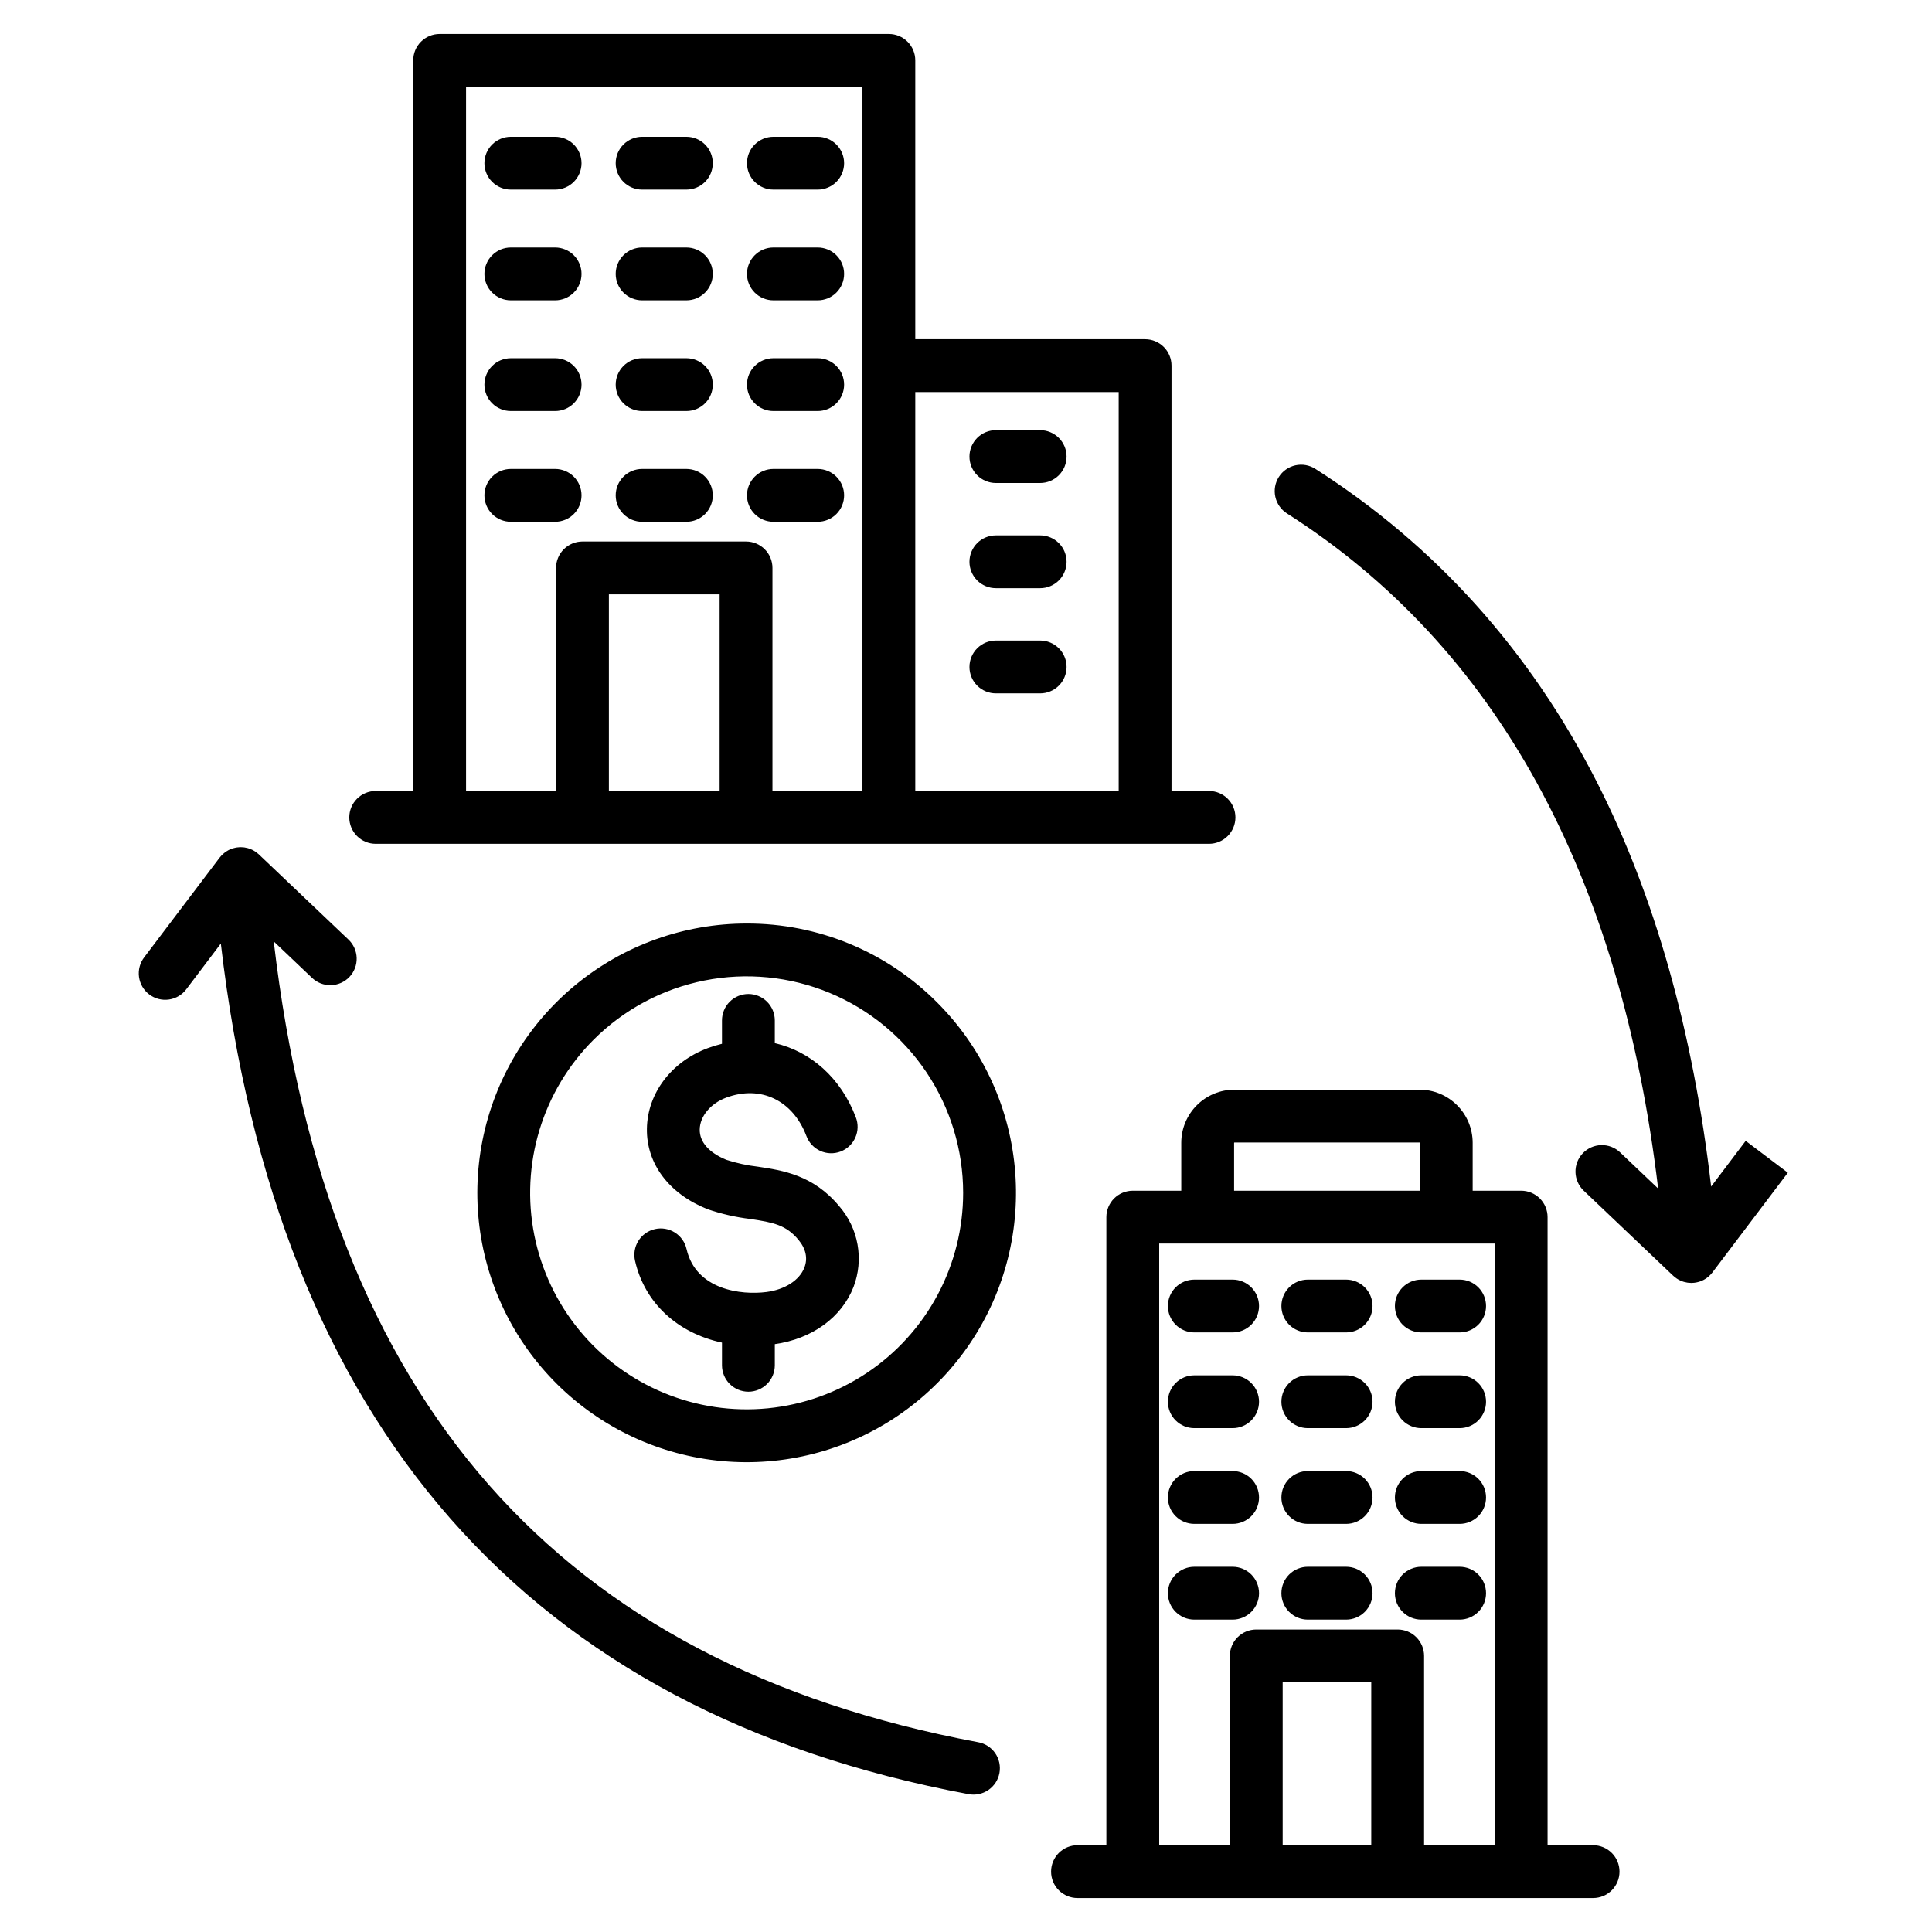 <svg width="512" height="512" viewBox="0 0 512 512" fill="none" xmlns="http://www.w3.org/2000/svg">
<path d="M453.758 337.275C453.744 337.293 453.728 337.31 453.713 337.328C453.459 337.649 453.177 337.948 452.87 338.219C452.825 338.259 452.783 338.303 452.737 338.342C452.617 338.442 452.492 338.534 452.367 338.626C452.284 338.688 452.202 338.751 452.116 338.809C452.003 338.885 451.886 338.953 451.769 339.022C451.652 339.091 451.561 339.145 451.455 339.2C451.349 339.255 451.227 339.313 451.111 339.366C450.995 339.419 450.881 339.466 450.764 339.513C450.647 339.56 450.529 339.601 450.41 339.641C450.291 339.681 450.173 339.714 450.053 339.741C449.933 339.768 449.808 339.808 449.684 339.834C449.56 339.86 449.443 339.878 449.322 339.897C449.201 339.916 449.07 339.94 448.942 339.954C448.814 339.968 448.675 339.971 448.542 339.977C448.435 339.977 448.329 339.995 448.222 339.995C448.192 339.995 448.163 339.995 448.133 339.989C447.875 339.985 447.617 339.967 447.361 339.934C447.281 339.924 447.201 339.914 447.121 339.901C446.829 339.856 446.54 339.793 446.255 339.712H446.249L446.23 339.705C445.92 339.611 445.616 339.496 445.321 339.36L445.195 339.304C444.909 339.166 444.632 339.009 444.366 338.834C444.323 338.806 444.284 338.775 444.242 338.747C444.006 338.583 443.78 338.405 443.565 338.215C443.534 338.186 443.5 338.161 443.47 338.132C443.44 338.103 443.419 338.09 443.395 338.067L419.695 315.535C418.35 314.256 417.568 312.494 417.521 310.638C417.475 308.782 418.167 306.984 419.447 305.638C420.726 304.293 422.488 303.511 424.344 303.465C426.199 303.418 427.998 304.111 429.343 305.39L439.425 314.975C429.456 231.475 396.419 171.332 341.051 136.055C339.486 135.057 338.38 133.479 337.979 131.666C337.577 129.854 337.912 127.956 338.909 126.39C339.907 124.824 341.486 123.719 343.298 123.317C345.111 122.916 347.009 123.25 348.574 124.248C380.315 144.472 405.399 172.359 423.128 207.136C438.5 237.288 448.682 273.319 453.473 314.447L462.628 302.34L473.794 310.784L453.805 337.218C453.79 337.241 453.772 337.257 453.758 337.275ZM259.217 461.705C148.068 440.908 86.86 371.412 72.542 249.49L82.656 259.106C83.32 259.749 84.106 260.254 84.966 260.592C85.826 260.93 86.745 261.094 87.67 261.075C88.594 261.056 89.505 260.854 90.351 260.481C91.197 260.108 91.96 259.571 92.597 258.901C93.234 258.231 93.733 257.442 94.063 256.578C94.393 255.715 94.549 254.794 94.522 253.87C94.495 252.946 94.285 252.037 93.904 251.194C93.523 250.352 92.98 249.593 92.304 248.962L68.604 226.429C68.581 226.407 68.555 226.388 68.53 226.366C68.505 226.344 68.46 226.307 68.43 226.276C68.222 226.09 68.002 225.917 67.772 225.758C67.722 225.724 67.672 225.688 67.623 225.658C67.358 225.482 67.081 225.325 66.794 225.188C66.758 225.171 66.721 225.157 66.685 225.141C66.413 225.017 66.133 224.911 65.847 224.823C65.815 224.813 65.786 224.797 65.754 224.788C65.738 224.788 65.721 224.782 65.705 224.777C65.41 224.694 65.109 224.63 64.805 224.585C64.72 224.572 64.635 224.564 64.55 224.555C64.3 224.527 64.047 224.512 63.795 224.512C63.718 224.512 63.641 224.512 63.565 224.512C63.297 224.522 63.03 224.547 62.765 224.588C62.665 224.603 62.565 224.62 62.459 224.64C62.183 224.69 61.91 224.757 61.641 224.84C61.58 224.86 61.522 224.886 61.462 224.907C61.232 224.989 61.005 225.083 60.784 225.188C60.696 225.231 60.607 225.273 60.52 225.319C60.267 225.452 60.022 225.6 59.786 225.762C59.716 225.811 59.65 225.869 59.586 225.921C59.413 226.054 59.245 226.194 59.081 226.341C58.994 226.421 58.908 226.501 58.824 226.586C58.792 226.618 58.757 226.646 58.724 226.679C58.557 226.856 58.398 227.041 58.249 227.233C58.238 227.249 58.223 227.261 58.21 227.277L38.205 253.712C37.647 254.445 37.239 255.281 37.004 256.172C36.77 257.063 36.713 257.991 36.838 258.904C36.963 259.817 37.267 260.696 37.733 261.491C38.198 262.286 38.816 262.981 39.551 263.537C40.286 264.093 41.123 264.498 42.015 264.73C42.907 264.961 43.835 265.014 44.748 264.886C45.66 264.758 46.538 264.451 47.331 263.982C48.125 263.514 48.818 262.894 49.371 262.157L58.525 250.057C73.393 377.83 139.977 453.637 256.643 475.466C257.55 475.642 258.482 475.637 259.386 475.451C260.291 475.265 261.15 474.903 261.913 474.384C262.677 473.864 263.33 473.199 263.836 472.427C264.341 471.654 264.689 470.789 264.859 469.881C265.028 468.974 265.017 468.042 264.825 467.138C264.633 466.235 264.264 465.379 263.74 464.619C263.215 463.859 262.546 463.21 261.77 462.71C260.993 462.21 260.126 461.868 259.217 461.705ZM135.375 50.246H147.111C148.968 50.246 150.748 49.508 152.061 48.196C153.374 46.883 154.111 45.102 154.111 43.246C154.111 41.389 153.374 39.609 152.061 38.296C150.748 36.983 148.968 36.246 147.111 36.246H135.375C133.519 36.246 131.738 36.983 130.426 38.296C129.113 39.609 128.375 41.389 128.375 43.246C128.375 45.102 129.113 46.883 130.426 48.196C131.738 49.508 133.519 50.246 135.375 50.246ZM170.166 50.246H181.899C183.756 50.246 185.536 49.508 186.849 48.196C188.162 46.883 188.899 45.102 188.899 43.246C188.899 41.389 188.162 39.609 186.849 38.296C185.536 36.983 183.756 36.246 181.899 36.246H170.166C168.31 36.246 166.529 36.983 165.217 38.296C163.904 39.609 163.166 41.389 163.166 43.246C163.166 45.102 163.904 46.883 165.217 48.196C166.529 49.508 168.31 50.246 170.166 50.246ZM204.958 50.246H216.699C218.556 50.246 220.336 49.508 221.649 48.196C222.962 46.883 223.699 45.102 223.699 43.246C223.699 41.389 222.962 39.609 221.649 38.296C220.336 36.983 218.556 36.246 216.699 36.246H204.958C203.102 36.246 201.321 36.983 200.009 38.296C198.696 39.609 197.958 41.389 197.958 43.246C197.958 45.102 198.696 46.883 200.009 48.196C201.321 49.508 203.102 50.246 204.958 50.246ZM135.375 79.588H147.111C148.968 79.588 150.748 78.85 152.061 77.538C153.374 76.225 154.111 74.445 154.111 72.588C154.111 70.731 153.374 68.951 152.061 67.638C150.748 66.326 148.968 65.588 147.111 65.588H135.375C133.519 65.588 131.738 66.326 130.426 67.638C129.113 68.951 128.375 70.731 128.375 72.588C128.375 74.445 129.113 76.225 130.426 77.538C131.738 78.85 133.519 79.588 135.375 79.588ZM170.166 79.588H181.899C183.756 79.588 185.536 78.85 186.849 77.538C188.162 76.225 188.899 74.445 188.899 72.588C188.899 70.731 188.162 68.951 186.849 67.638C185.536 66.326 183.756 65.588 181.899 65.588H170.166C168.31 65.588 166.529 66.326 165.217 67.638C163.904 68.951 163.166 70.731 163.166 72.588C163.166 74.445 163.904 76.225 165.217 77.538C166.529 78.85 168.31 79.588 170.166 79.588ZM204.958 79.588H216.699C218.556 79.588 220.336 78.85 221.649 77.538C222.962 76.225 223.699 74.445 223.699 72.588C223.699 70.731 222.962 68.951 221.649 67.638C220.336 66.326 218.556 65.588 216.699 65.588H204.958C203.102 65.588 201.321 66.326 200.009 67.638C198.696 68.951 197.958 70.731 197.958 72.588C197.958 74.445 198.696 76.225 200.009 77.538C201.321 78.85 203.102 79.588 204.958 79.588ZM135.375 108.931H147.111C148.968 108.931 150.748 108.193 152.061 106.881C153.374 105.568 154.111 103.788 154.111 101.931C154.111 100.074 153.374 98.294 152.061 96.981C150.748 95.668 148.968 94.931 147.111 94.931H135.375C133.519 94.931 131.738 95.668 130.426 96.981C129.113 98.294 128.375 100.074 128.375 101.931C128.375 103.788 129.113 105.568 130.426 106.881C131.738 108.193 133.519 108.931 135.375 108.931ZM170.166 108.931H181.899C183.756 108.931 185.536 108.193 186.849 106.881C188.162 105.568 188.899 103.788 188.899 101.931C188.899 100.074 188.162 98.294 186.849 96.981C185.536 95.668 183.756 94.931 181.899 94.931H170.166C168.31 94.931 166.529 95.668 165.217 96.981C163.904 98.294 163.166 100.074 163.166 101.931C163.166 103.788 163.904 105.568 165.217 106.881C166.529 108.193 168.31 108.931 170.166 108.931ZM204.958 108.931H216.699C218.556 108.931 220.336 108.193 221.649 106.881C222.962 105.568 223.699 103.788 223.699 101.931C223.699 100.074 222.962 98.294 221.649 96.981C220.336 95.668 218.556 94.931 216.699 94.931H204.958C203.102 94.931 201.321 95.668 200.009 96.981C198.696 98.294 197.958 100.074 197.958 101.931C197.958 103.788 198.696 105.568 200.009 106.881C201.321 108.193 203.102 108.931 204.958 108.931ZM154.111 131.273C154.111 129.416 153.374 127.636 152.061 126.323C150.748 125.01 148.968 124.273 147.111 124.273H135.375C133.519 124.273 131.738 125.01 130.426 126.323C129.113 127.636 128.375 129.416 128.375 131.273C128.375 133.13 129.113 134.91 130.426 136.223C131.738 137.536 133.519 138.273 135.375 138.273H147.111C148.968 138.273 150.748 137.536 152.061 136.223C153.374 134.91 154.111 133.13 154.111 131.273ZM170.166 138.273H181.899C183.756 138.273 185.536 137.536 186.849 136.223C188.162 134.91 188.899 133.13 188.899 131.273C188.899 129.416 188.162 127.636 186.849 126.323C185.536 125.01 183.756 124.273 181.899 124.273H170.166C168.31 124.273 166.529 125.01 165.217 126.323C163.904 127.636 163.166 129.416 163.166 131.273C163.166 133.13 163.904 134.91 165.217 136.223C166.529 137.536 168.31 138.273 170.166 138.273ZM204.958 138.273H216.699C218.556 138.273 220.336 137.536 221.649 136.223C222.962 134.91 223.699 133.13 223.699 131.273C223.699 129.416 222.962 127.636 221.649 126.323C220.336 125.01 218.556 124.273 216.699 124.273H204.958C203.102 124.273 201.321 125.01 200.009 126.323C198.696 127.636 197.958 129.416 197.958 131.273C197.958 133.13 198.696 134.91 200.009 136.223C201.321 137.536 203.102 138.273 204.958 138.273ZM263.915 128H275.651C277.508 128 279.288 127.262 280.601 125.95C281.914 124.637 282.651 122.857 282.651 121C282.651 119.143 281.914 117.363 280.601 116.05C279.288 114.738 277.508 114 275.651 114H263.915C262.059 114 260.278 114.738 258.966 116.05C257.653 117.363 256.915 119.143 256.915 121C256.915 122.857 257.653 124.637 258.966 125.95C260.278 127.262 262.059 128 263.915 128ZM263.915 155.875H275.651C277.508 155.875 279.288 155.138 280.601 153.825C281.914 152.512 282.651 150.732 282.651 148.875C282.651 147.018 281.914 145.238 280.601 143.925C279.288 142.612 277.508 141.875 275.651 141.875H263.915C262.059 141.875 260.278 142.612 258.966 143.925C257.653 145.238 256.915 147.018 256.915 148.875C256.915 150.732 257.653 152.512 258.966 153.825C260.278 155.138 262.059 155.875 263.915 155.875ZM275.651 169.751H263.915C262.059 169.751 260.278 170.488 258.966 171.801C257.653 173.114 256.915 174.894 256.915 176.751C256.915 178.608 257.653 180.388 258.966 181.701C260.278 183.013 262.059 183.751 263.915 183.751H275.651C277.508 183.751 279.288 183.013 280.601 181.701C281.914 180.388 282.651 178.608 282.651 176.751C282.651 174.894 281.914 173.114 280.601 171.801C279.288 170.488 277.508 169.751 275.651 169.751ZM92.565 216.621C92.565 214.764 93.303 212.984 94.615 211.671C95.928 210.358 97.709 209.621 99.565 209.621H109.511V16C109.511 14.143 110.249 12.363 111.562 11.05C112.874 9.738 114.655 9 116.511 9H235.558C237.415 9 239.195 9.738 240.508 11.05C241.821 12.363 242.558 14.143 242.558 16V89.9H303.463C305.32 89.9 307.1 90.638 308.413 91.95C309.726 93.263 310.463 95.043 310.463 96.9V209.62H320.399C322.256 209.62 324.036 210.358 325.349 211.67C326.662 212.983 327.399 214.763 327.399 216.62C327.399 218.477 326.662 220.257 325.349 221.57C324.036 222.883 322.256 223.62 320.399 223.62H99.565C97.709 223.62 95.929 222.883 94.616 221.57C93.303 220.258 92.566 218.477 92.565 216.621ZM190.708 157.5H161.361V209.621H190.708V157.5ZM242.558 103.9V209.62H296.463V103.9H242.558ZM123.511 209.621H147.361V150.5C147.361 148.643 148.099 146.863 149.412 145.55C150.724 144.237 152.505 143.5 154.361 143.5H197.708C199.565 143.5 201.345 144.237 202.658 145.55C203.971 146.863 204.708 148.643 204.708 150.5V209.621H228.558V23H123.511V209.621ZM316.511 353.107H326.658C328.515 353.107 330.295 352.37 331.608 351.057C332.921 349.744 333.658 347.964 333.658 346.107C333.658 344.25 332.921 342.47 331.608 341.157C330.295 339.845 328.515 339.107 326.658 339.107H316.506C314.65 339.107 312.869 339.845 311.557 341.157C310.244 342.47 309.506 344.25 309.506 346.107C309.506 347.964 310.244 349.744 311.557 351.057C312.869 352.37 314.65 353.107 316.506 353.107H316.511ZM346.591 353.107H356.737C358.594 353.107 360.374 352.37 361.687 351.057C363 349.744 363.737 347.964 363.737 346.107C363.737 344.25 363 342.47 361.687 341.157C360.374 339.845 358.594 339.107 356.737 339.107H346.586C344.73 339.107 342.949 339.845 341.637 341.157C340.324 342.47 339.586 344.25 339.586 346.107C339.586 347.964 340.324 349.744 341.637 351.057C342.949 352.37 344.73 353.107 346.586 353.107H346.591ZM376.67 353.107H386.817C388.674 353.107 390.454 352.37 391.767 351.057C393.08 349.744 393.817 347.964 393.817 346.107C393.817 344.25 393.08 342.47 391.767 341.157C390.454 339.845 388.674 339.107 386.817 339.107H376.665C374.809 339.107 373.028 339.845 371.716 341.157C370.403 342.47 369.665 344.25 369.665 346.107C369.665 347.964 370.403 349.744 371.716 351.057C373.028 352.37 374.809 353.107 376.665 353.107H376.67ZM316.511 378.476H326.658C328.515 378.476 330.295 377.739 331.608 376.426C332.921 375.113 333.658 373.333 333.658 371.476C333.658 369.619 332.921 367.839 331.608 366.526C330.295 365.213 328.515 364.476 326.658 364.476H316.506C314.65 364.476 312.869 365.213 311.557 366.526C310.244 367.839 309.506 369.619 309.506 371.476C309.506 373.333 310.244 375.113 311.557 376.426C312.869 377.739 314.65 378.476 316.506 378.476H316.511ZM346.591 378.476H356.737C358.594 378.476 360.374 377.739 361.687 376.426C363 375.113 363.737 373.333 363.737 371.476C363.737 369.619 363 367.839 361.687 366.526C360.374 365.213 358.594 364.476 356.737 364.476H346.586C344.73 364.476 342.949 365.213 341.637 366.526C340.324 367.839 339.586 369.619 339.586 371.476C339.586 373.333 340.324 375.113 341.637 376.426C342.949 377.739 344.73 378.476 346.586 378.476H346.591ZM376.67 378.476H386.817C388.674 378.476 390.454 377.739 391.767 376.426C393.08 375.113 393.817 373.333 393.817 371.476C393.817 369.619 393.08 367.839 391.767 366.526C390.454 365.213 388.674 364.476 386.817 364.476H376.665C374.809 364.476 373.028 365.213 371.716 366.526C370.403 367.839 369.665 369.619 369.665 371.476C369.665 373.333 370.403 375.113 371.716 376.426C373.028 377.739 374.809 378.476 376.665 378.476H376.67ZM316.511 403.844H326.658C328.515 403.844 330.295 403.107 331.608 401.794C332.921 400.481 333.658 398.701 333.658 396.844C333.658 394.987 332.921 393.207 331.608 391.894C330.295 390.582 328.515 389.844 326.658 389.844H316.506C314.65 389.844 312.869 390.582 311.557 391.894C310.244 393.207 309.506 394.987 309.506 396.844C309.506 398.701 310.244 400.481 311.557 401.794C312.869 403.107 314.65 403.844 316.506 403.844H316.511ZM346.591 403.844H356.737C358.594 403.844 360.374 403.107 361.687 401.794C363 400.481 363.737 398.701 363.737 396.844C363.737 394.987 363 393.207 361.687 391.894C360.374 390.582 358.594 389.844 356.737 389.844H346.586C344.73 389.844 342.949 390.582 341.637 391.894C340.324 393.207 339.586 394.987 339.586 396.844C339.586 398.701 340.324 400.481 341.637 401.794C342.949 403.107 344.73 403.844 346.586 403.844H346.591ZM376.67 403.844H386.817C388.674 403.844 390.454 403.107 391.767 401.794C393.08 400.481 393.817 398.701 393.817 396.844C393.817 394.987 393.08 393.207 391.767 391.894C390.454 390.582 388.674 389.844 386.817 389.844H376.665C374.809 389.844 373.028 390.582 371.716 391.894C370.403 393.207 369.665 394.987 369.665 396.844C369.665 398.701 370.403 400.481 371.716 401.794C373.028 403.107 374.809 403.844 376.665 403.844H376.67ZM326.658 429.212C328.515 429.212 330.295 428.474 331.608 427.162C332.921 425.849 333.658 424.069 333.658 422.212C333.658 420.355 332.921 418.575 331.608 417.262C330.295 415.949 328.515 415.212 326.658 415.212H316.506C314.65 415.212 312.869 415.949 311.557 417.262C310.244 418.575 309.506 420.355 309.506 422.212C309.506 424.069 310.244 425.849 311.557 427.162C312.869 428.474 314.65 429.212 316.506 429.212H326.658ZM346.591 429.212H356.737C358.594 429.212 360.374 428.474 361.687 427.162C363 425.849 363.737 424.069 363.737 422.212C363.737 420.355 363 418.575 361.687 417.262C360.374 415.949 358.594 415.212 356.737 415.212H346.586C344.73 415.212 342.949 415.949 341.637 417.262C340.324 418.575 339.586 420.355 339.586 422.212C339.586 424.069 340.324 425.849 341.637 427.162C342.949 428.474 344.73 429.212 346.586 429.212H346.591ZM376.67 429.212H386.817C388.674 429.212 390.454 428.474 391.767 427.162C393.08 425.849 393.817 424.069 393.817 422.212C393.817 420.355 393.08 418.575 391.767 417.262C390.454 415.949 388.674 415.212 386.817 415.212H376.665C374.809 415.212 373.028 415.949 371.716 417.262C370.403 418.575 369.665 420.355 369.665 422.212C369.665 424.069 370.403 425.849 371.716 427.162C373.028 428.474 374.809 429.212 376.665 429.212H376.67ZM429.185 496C429.185 497.857 428.448 499.637 427.135 500.95C425.822 502.262 424.042 503 422.185 503H285.547C283.691 503 281.91 502.262 280.598 500.95C279.285 499.637 278.547 497.857 278.547 496C278.547 494.143 279.285 492.363 280.598 491.05C281.91 489.738 283.691 489 285.547 489H293.199V322.552C293.199 320.695 293.937 318.915 295.25 317.602C296.562 316.29 298.343 315.552 300.199 315.552H313.049V302.844C313.053 299.113 314.538 295.536 317.176 292.898C319.814 290.259 323.391 288.775 327.122 288.771H376.199C379.93 288.775 383.508 290.259 386.146 292.897C388.784 295.536 390.269 299.113 390.273 302.844V315.552H403.124C404.981 315.552 406.761 316.29 408.074 317.602C409.387 318.915 410.124 320.695 410.124 322.552V489H422.188C424.044 489.001 425.824 489.739 427.136 491.051C428.448 492.364 429.185 494.144 429.185 496ZM327.049 315.552H376.27V302.844L376.196 302.771H327.122L327.049 302.844V315.552ZM307.199 489H325.922V438.835C325.922 436.978 326.66 435.198 327.973 433.885C329.285 432.572 331.066 431.835 332.922 431.835H370.399C372.256 431.835 374.036 432.572 375.349 433.885C376.662 435.198 377.399 436.978 377.399 438.835V489H396.123V329.552H307.199V489ZM363.399 445.835H339.921V489H363.399V445.835ZM248.338 265.646C260.016 277.321 267.285 292.685 268.905 309.118C270.525 325.552 266.397 342.039 257.224 355.77C248.051 369.502 234.401 379.628 218.599 384.423C202.797 389.218 185.822 388.385 170.565 382.067C155.308 375.749 142.714 364.337 134.928 349.774C127.143 335.211 124.647 318.399 127.868 302.203C131.088 286.007 139.825 271.428 152.589 260.951C165.353 250.474 181.355 244.747 197.868 244.746C207.245 244.72 216.533 246.554 225.197 250.141C233.86 253.729 241.725 258.999 248.338 265.646ZM255.243 316.116C255.243 304.768 251.878 293.676 245.574 284.24C239.269 274.805 230.309 267.451 219.825 263.109C209.341 258.766 197.805 257.63 186.675 259.844C175.546 262.058 165.322 267.522 157.298 275.546C150.627 282.218 145.703 290.432 142.965 299.461C140.226 308.49 139.756 318.055 141.597 327.309C143.438 336.563 147.532 345.221 153.518 352.514C159.504 359.808 167.196 365.513 175.913 369.123C184.63 372.734 194.103 374.139 203.493 373.214C212.883 372.289 221.9 369.063 229.745 363.821C237.59 358.579 244.022 351.483 248.469 343.162C252.917 334.841 255.243 325.551 255.243 316.116ZM200.879 309.186C198.021 308.857 195.204 308.244 192.467 307.357C187.881 305.471 185.384 302.625 185.434 299.333C185.485 295.818 188.313 292.421 192.47 290.88C201.582 287.499 210.123 291.592 213.712 301.063C214.034 301.928 214.523 302.721 215.152 303.397C215.781 304.072 216.538 304.616 217.378 304.998C218.219 305.38 219.126 305.592 220.049 305.621C220.971 305.651 221.89 305.498 222.754 305.171C223.617 304.844 224.407 304.35 225.078 303.716C225.749 303.083 226.289 302.323 226.665 301.48C227.042 300.638 227.248 299.729 227.272 298.806C227.295 297.883 227.137 296.965 226.804 296.104C222.819 285.585 214.804 278.634 205.33 276.44V270.417C205.33 268.56 204.593 266.78 203.28 265.467C201.967 264.155 200.187 263.417 198.33 263.417C196.474 263.417 194.693 264.155 193.381 265.467C192.068 266.78 191.33 268.56 191.33 270.417V276.617C190.067 276.924 188.823 277.304 187.603 277.754C177.922 281.343 171.575 289.732 171.436 299.124C171.298 308.347 177.236 316.292 187.317 320.377C187.39 320.406 187.462 320.434 187.535 320.46C191.191 321.709 194.967 322.571 198.802 323.031C204.951 323.953 208.313 324.618 211.602 328.564C213.582 330.942 214.121 333.496 213.161 335.948C211.853 339.288 208.011 341.756 203.136 342.391C196.436 343.263 184.436 341.85 181.942 331.02C181.741 330.12 181.363 329.268 180.832 328.514C180.3 327.76 179.624 327.118 178.844 326.626C178.063 326.134 177.193 325.801 176.283 325.647C175.374 325.492 174.442 325.519 173.543 325.726C172.644 325.932 171.794 326.315 171.043 326.851C170.292 327.387 169.655 328.067 169.167 328.85C168.68 329.634 168.352 330.506 168.203 331.416C168.054 332.327 168.086 333.258 168.298 334.156C170.891 345.435 179.698 353.325 191.333 355.804V361.817C191.333 363.674 192.071 365.454 193.384 366.767C194.696 368.08 196.477 368.817 198.333 368.817C200.19 368.817 201.97 368.08 203.283 366.767C204.596 365.454 205.333 363.674 205.333 361.817V356.211C215.233 354.802 223.018 349.164 226.195 341.056C227.563 337.469 227.929 333.577 227.253 329.798C226.578 326.019 224.886 322.496 222.359 319.605C215.508 311.38 207.399 310.164 200.879 309.186Z" fill="black"/>
</svg>
